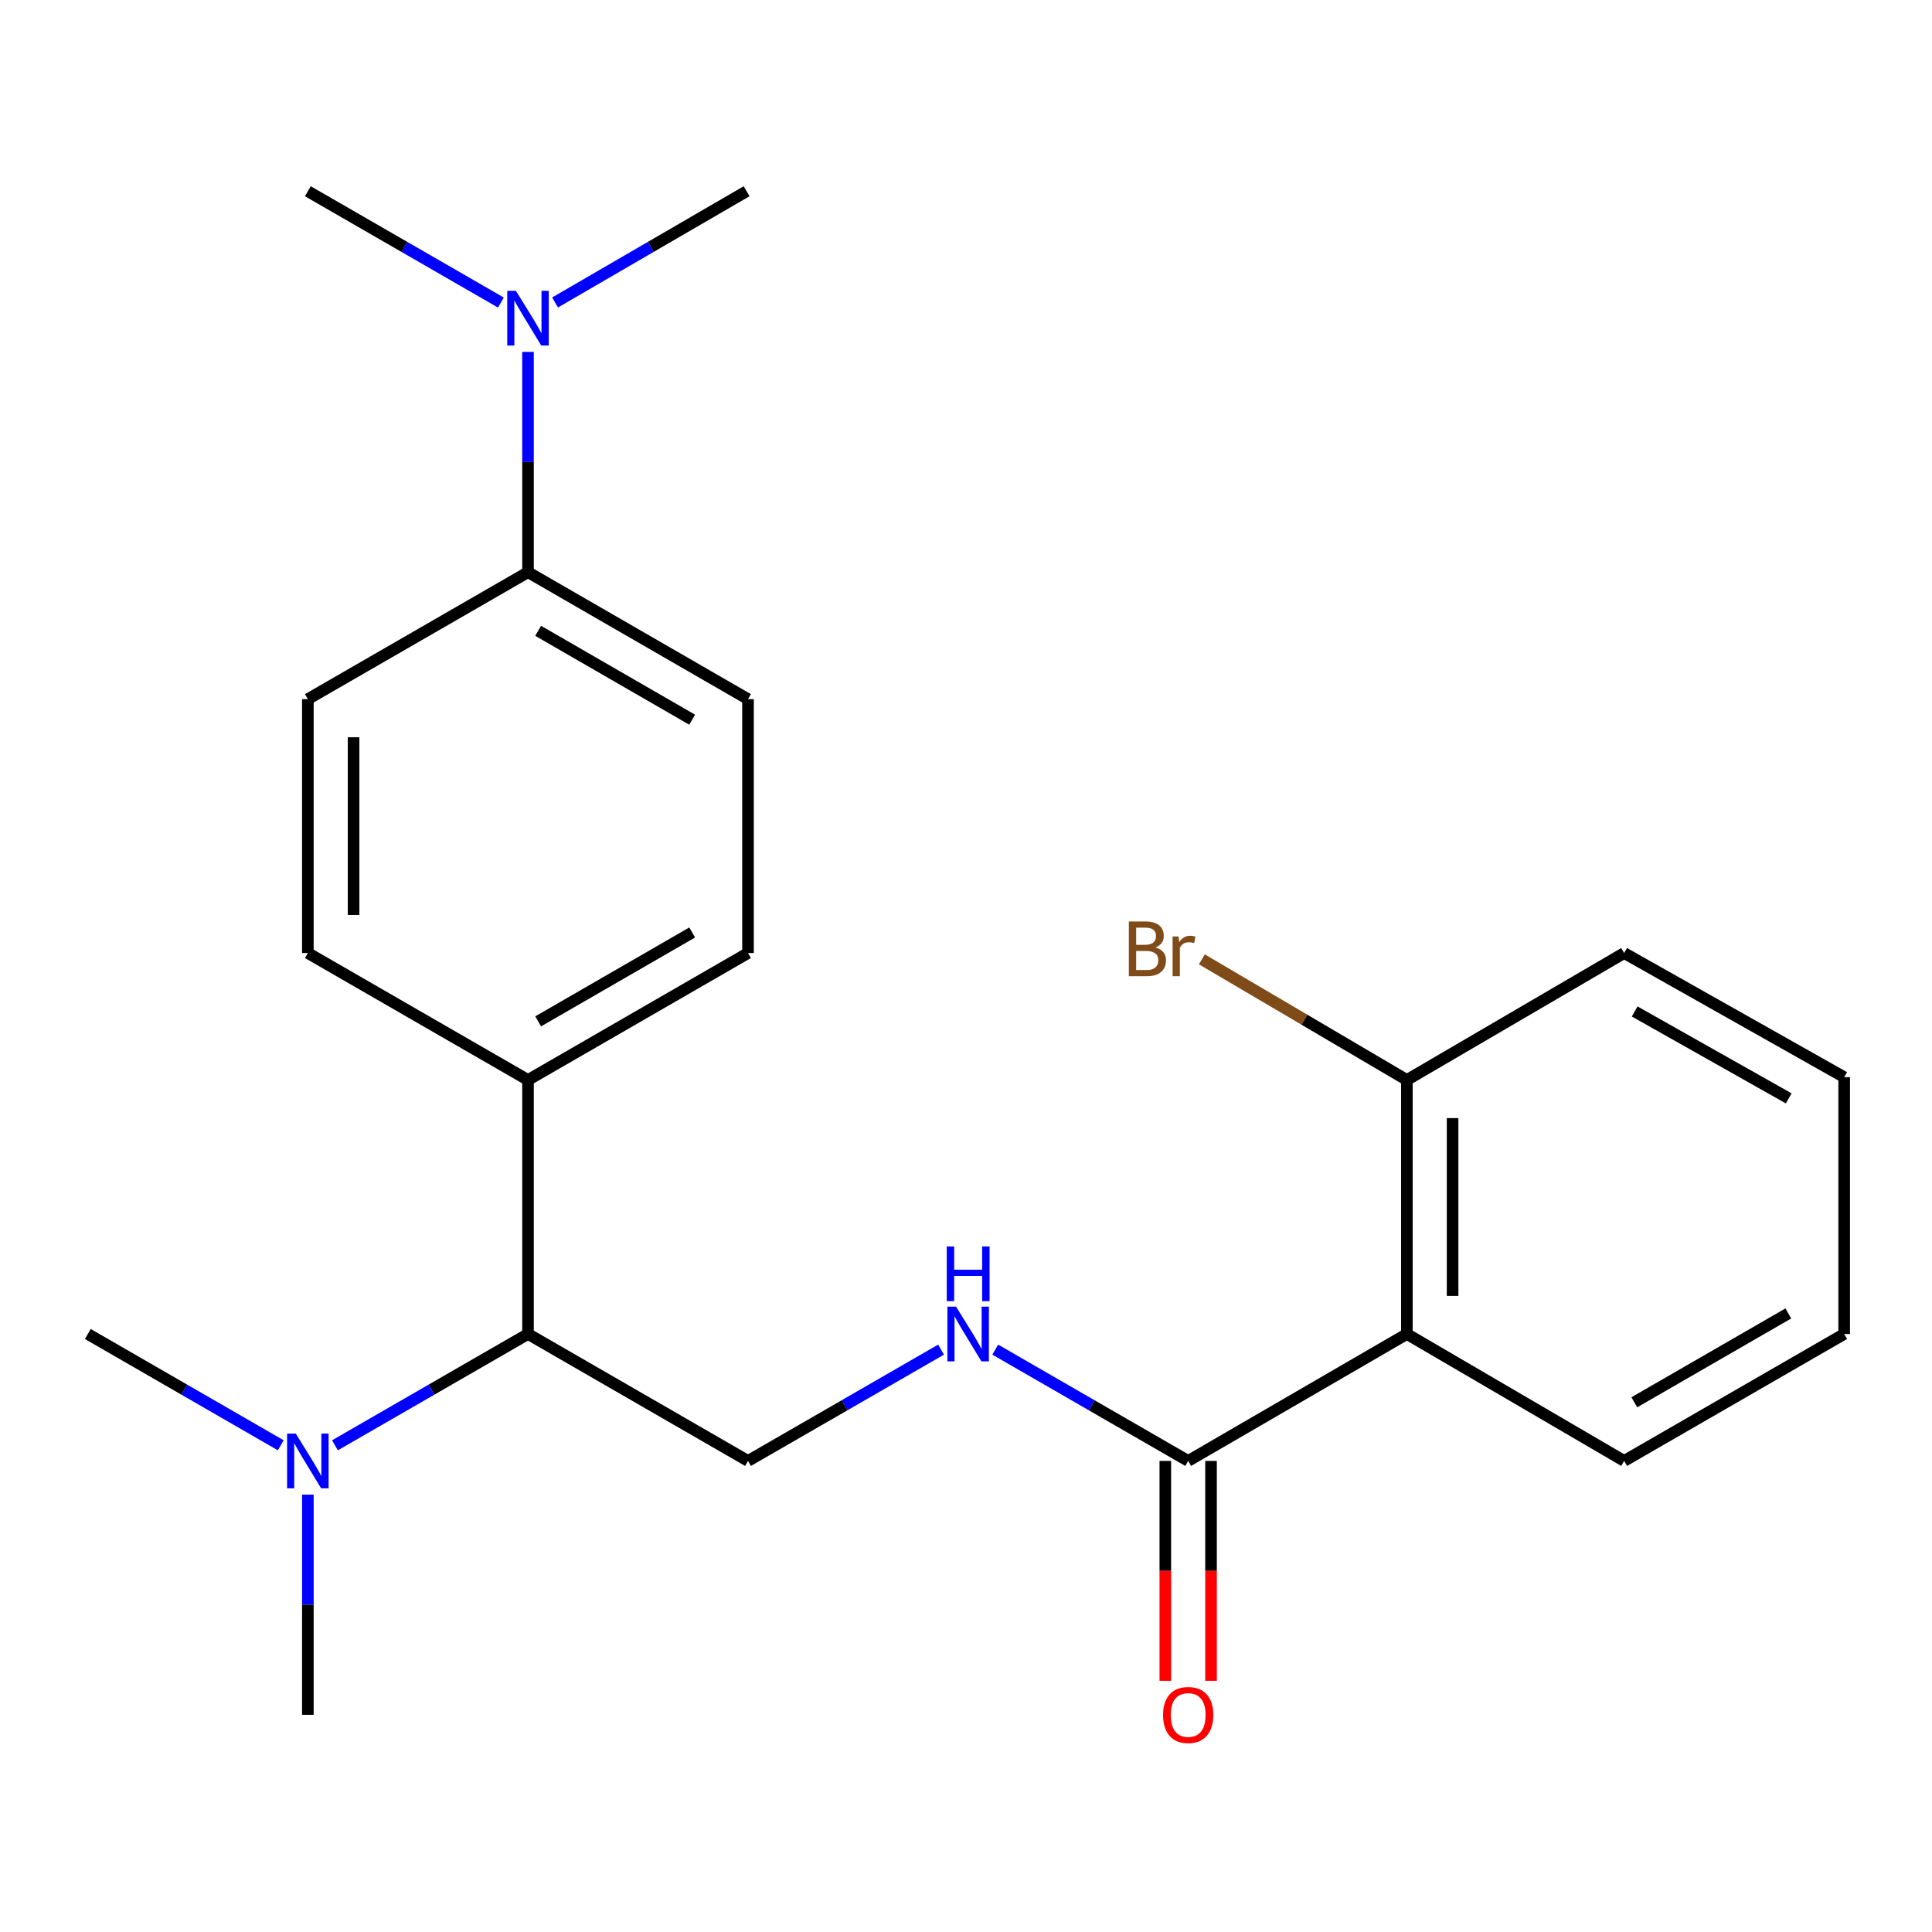 <?xml version='1.0' encoding='iso-8859-1'?>
<svg version='1.1' baseProfile='full'
              xmlns='http://www.w3.org/2000/svg'
                      xmlns:rdkit='http://www.rdkit.org/xml'
                      xmlns:xlink='http://www.w3.org/1999/xlink'
                  xml:space='preserve'
width='1000px' height='1000px' viewBox='0 0 1000 1000'>
<!-- END OF HEADER -->
<rect style='opacity:1.0;fill:#FFFFFF;stroke:none' width='1000' height='1000' x='0' y='0'> </rect>
<path class='bond-0' d='M 728.193,690.474 L 614.997,756.175' style='fill:none;fill-rule:evenodd;stroke:#000000;stroke-width:6px;stroke-linecap:butt;stroke-linejoin:miter;stroke-opacity:1' />
<path class='bond-4' d='M 728.193,690.474 L 728.193,559.005' style='fill:none;fill-rule:evenodd;stroke:#000000;stroke-width:6px;stroke-linecap:butt;stroke-linejoin:miter;stroke-opacity:1' />
<path class='bond-4' d='M 751.855,670.753 L 751.855,578.726' style='fill:none;fill-rule:evenodd;stroke:#000000;stroke-width:6px;stroke-linecap:butt;stroke-linejoin:miter;stroke-opacity:1' />
<path class='bond-15' d='M 728.193,690.474 L 840.653,756.175' style='fill:none;fill-rule:evenodd;stroke:#000000;stroke-width:6px;stroke-linecap:butt;stroke-linejoin:miter;stroke-opacity:1' />
<path class='bond-1' d='M 614.997,756.175 L 565.071,727.37' style='fill:none;fill-rule:evenodd;stroke:#000000;stroke-width:6px;stroke-linecap:butt;stroke-linejoin:miter;stroke-opacity:1' />
<path class='bond-1' d='M 565.071,727.37 L 515.144,698.566' style='fill:none;fill-rule:evenodd;stroke:#0000FF;stroke-width:6px;stroke-linecap:butt;stroke-linejoin:miter;stroke-opacity:1' />
<path class='bond-9' d='M 603.166,756.175 L 603.166,813.08' style='fill:none;fill-rule:evenodd;stroke:#000000;stroke-width:6px;stroke-linecap:butt;stroke-linejoin:miter;stroke-opacity:1' />
<path class='bond-9' d='M 603.166,813.08 L 603.166,869.985' style='fill:none;fill-rule:evenodd;stroke:#FF0000;stroke-width:6px;stroke-linecap:butt;stroke-linejoin:miter;stroke-opacity:1' />
<path class='bond-9' d='M 626.828,756.175 L 626.828,813.08' style='fill:none;fill-rule:evenodd;stroke:#000000;stroke-width:6px;stroke-linecap:butt;stroke-linejoin:miter;stroke-opacity:1' />
<path class='bond-9' d='M 626.828,813.08 L 626.828,869.985' style='fill:none;fill-rule:evenodd;stroke:#FF0000;stroke-width:6px;stroke-linecap:butt;stroke-linejoin:miter;stroke-opacity:1' />
<path class='bond-2' d='M 487.089,698.562 L 437.131,727.369' style='fill:none;fill-rule:evenodd;stroke:#0000FF;stroke-width:6px;stroke-linecap:butt;stroke-linejoin:miter;stroke-opacity:1' />
<path class='bond-2' d='M 437.131,727.369 L 387.172,756.175' style='fill:none;fill-rule:evenodd;stroke:#000000;stroke-width:6px;stroke-linecap:butt;stroke-linejoin:miter;stroke-opacity:1' />
<path class='bond-3' d='M 387.172,756.175 L 273.293,690.474' style='fill:none;fill-rule:evenodd;stroke:#000000;stroke-width:6px;stroke-linecap:butt;stroke-linejoin:miter;stroke-opacity:1' />
<path class='bond-5' d='M 273.293,690.474 L 273.293,559.005' style='fill:none;fill-rule:evenodd;stroke:#000000;stroke-width:6px;stroke-linecap:butt;stroke-linejoin:miter;stroke-opacity:1' />
<path class='bond-7' d='M 273.293,690.474 L 223.334,719.28' style='fill:none;fill-rule:evenodd;stroke:#000000;stroke-width:6px;stroke-linecap:butt;stroke-linejoin:miter;stroke-opacity:1' />
<path class='bond-7' d='M 223.334,719.28 L 173.376,748.086' style='fill:none;fill-rule:evenodd;stroke:#0000FF;stroke-width:6px;stroke-linecap:butt;stroke-linejoin:miter;stroke-opacity:1' />
<path class='bond-14' d='M 728.193,559.005 L 675.134,527.778' style='fill:none;fill-rule:evenodd;stroke:#000000;stroke-width:6px;stroke-linecap:butt;stroke-linejoin:miter;stroke-opacity:1' />
<path class='bond-14' d='M 675.134,527.778 L 622.074,496.551' style='fill:none;fill-rule:evenodd;stroke:#7F4C19;stroke-width:6px;stroke-linecap:butt;stroke-linejoin:miter;stroke-opacity:1' />
<path class='bond-20' d='M 728.193,559.005 L 840.653,493.291' style='fill:none;fill-rule:evenodd;stroke:#000000;stroke-width:6px;stroke-linecap:butt;stroke-linejoin:miter;stroke-opacity:1' />
<path class='bond-12' d='M 273.293,559.005 L 159.347,493.291' style='fill:none;fill-rule:evenodd;stroke:#000000;stroke-width:6px;stroke-linecap:butt;stroke-linejoin:miter;stroke-opacity:1' />
<path class='bond-13' d='M 273.293,559.005 L 387.172,493.291' style='fill:none;fill-rule:evenodd;stroke:#000000;stroke-width:6px;stroke-linecap:butt;stroke-linejoin:miter;stroke-opacity:1' />
<path class='bond-13' d='M 278.548,528.654 L 358.264,482.654' style='fill:none;fill-rule:evenodd;stroke:#000000;stroke-width:6px;stroke-linecap:butt;stroke-linejoin:miter;stroke-opacity:1' />
<path class='bond-6' d='M 273.293,296.161 L 387.172,361.875' style='fill:none;fill-rule:evenodd;stroke:#000000;stroke-width:6px;stroke-linecap:butt;stroke-linejoin:miter;stroke-opacity:1' />
<path class='bond-6' d='M 278.548,326.512 L 358.264,372.513' style='fill:none;fill-rule:evenodd;stroke:#000000;stroke-width:6px;stroke-linecap:butt;stroke-linejoin:miter;stroke-opacity:1' />
<path class='bond-8' d='M 273.293,296.161 L 273.293,239.15' style='fill:none;fill-rule:evenodd;stroke:#000000;stroke-width:6px;stroke-linecap:butt;stroke-linejoin:miter;stroke-opacity:1' />
<path class='bond-8' d='M 273.293,239.15 L 273.293,182.139' style='fill:none;fill-rule:evenodd;stroke:#0000FF;stroke-width:6px;stroke-linecap:butt;stroke-linejoin:miter;stroke-opacity:1' />
<path class='bond-24' d='M 273.293,296.161 L 159.347,361.875' style='fill:none;fill-rule:evenodd;stroke:#000000;stroke-width:6px;stroke-linecap:butt;stroke-linejoin:miter;stroke-opacity:1' />
<path class='bond-16' d='M 145.32,748.083 L 95.387,719.278' style='fill:none;fill-rule:evenodd;stroke:#0000FF;stroke-width:6px;stroke-linecap:butt;stroke-linejoin:miter;stroke-opacity:1' />
<path class='bond-16' d='M 95.387,719.278 L 45.455,690.474' style='fill:none;fill-rule:evenodd;stroke:#000000;stroke-width:6px;stroke-linecap:butt;stroke-linejoin:miter;stroke-opacity:1' />
<path class='bond-17' d='M 159.347,773.62 L 159.347,830.605' style='fill:none;fill-rule:evenodd;stroke:#0000FF;stroke-width:6px;stroke-linecap:butt;stroke-linejoin:miter;stroke-opacity:1' />
<path class='bond-17' d='M 159.347,830.605 L 159.347,887.59' style='fill:none;fill-rule:evenodd;stroke:#000000;stroke-width:6px;stroke-linecap:butt;stroke-linejoin:miter;stroke-opacity:1' />
<path class='bond-18' d='M 287.303,156.557 L 336.87,127.774' style='fill:none;fill-rule:evenodd;stroke:#0000FF;stroke-width:6px;stroke-linecap:butt;stroke-linejoin:miter;stroke-opacity:1' />
<path class='bond-18' d='M 336.87,127.774 L 386.436,98.991' style='fill:none;fill-rule:evenodd;stroke:#000000;stroke-width:6px;stroke-linecap:butt;stroke-linejoin:miter;stroke-opacity:1' />
<path class='bond-19' d='M 259.264,156.604 L 209.306,127.798' style='fill:none;fill-rule:evenodd;stroke:#0000FF;stroke-width:6px;stroke-linecap:butt;stroke-linejoin:miter;stroke-opacity:1' />
<path class='bond-19' d='M 209.306,127.798 L 159.347,98.991' style='fill:none;fill-rule:evenodd;stroke:#000000;stroke-width:6px;stroke-linecap:butt;stroke-linejoin:miter;stroke-opacity:1' />
<path class='bond-10' d='M 387.172,361.875 L 387.172,493.291' style='fill:none;fill-rule:evenodd;stroke:#000000;stroke-width:6px;stroke-linecap:butt;stroke-linejoin:miter;stroke-opacity:1' />
<path class='bond-11' d='M 159.347,361.875 L 159.347,493.291' style='fill:none;fill-rule:evenodd;stroke:#000000;stroke-width:6px;stroke-linecap:butt;stroke-linejoin:miter;stroke-opacity:1' />
<path class='bond-11' d='M 183.009,381.588 L 183.009,473.579' style='fill:none;fill-rule:evenodd;stroke:#000000;stroke-width:6px;stroke-linecap:butt;stroke-linejoin:miter;stroke-opacity:1' />
<path class='bond-21' d='M 840.653,756.175 L 954.545,690.474' style='fill:none;fill-rule:evenodd;stroke:#000000;stroke-width:6px;stroke-linecap:butt;stroke-linejoin:miter;stroke-opacity:1' />
<path class='bond-21' d='M 845.913,725.824 L 925.638,679.833' style='fill:none;fill-rule:evenodd;stroke:#000000;stroke-width:6px;stroke-linecap:butt;stroke-linejoin:miter;stroke-opacity:1' />
<path class='bond-23' d='M 840.653,493.291 L 954.545,557.546' style='fill:none;fill-rule:evenodd;stroke:#000000;stroke-width:6px;stroke-linecap:butt;stroke-linejoin:miter;stroke-opacity:1' />
<path class='bond-23' d='M 846.11,523.538 L 925.835,568.516' style='fill:none;fill-rule:evenodd;stroke:#000000;stroke-width:6px;stroke-linecap:butt;stroke-linejoin:miter;stroke-opacity:1' />
<path class='bond-22' d='M 954.545,690.474 L 954.545,557.546' style='fill:none;fill-rule:evenodd;stroke:#000000;stroke-width:6px;stroke-linecap:butt;stroke-linejoin:miter;stroke-opacity:1' />
<path  class='atom-2' d='M 494.857 676.314
L 504.137 691.314
Q 505.057 692.794, 506.537 695.474
Q 508.017 698.154, 508.097 698.314
L 508.097 676.314
L 511.857 676.314
L 511.857 704.634
L 507.977 704.634
L 498.017 688.234
Q 496.857 686.314, 495.617 684.114
Q 494.417 681.914, 494.057 681.234
L 494.057 704.634
L 490.377 704.634
L 490.377 676.314
L 494.857 676.314
' fill='#0000FF'/>
<path  class='atom-2' d='M 490.037 645.162
L 493.877 645.162
L 493.877 657.202
L 508.357 657.202
L 508.357 645.162
L 512.197 645.162
L 512.197 673.482
L 508.357 673.482
L 508.357 660.402
L 493.877 660.402
L 493.877 673.482
L 490.037 673.482
L 490.037 645.162
' fill='#0000FF'/>
<path  class='atom-8' d='M 153.087 742.015
L 162.367 757.015
Q 163.287 758.495, 164.767 761.175
Q 166.247 763.855, 166.327 764.015
L 166.327 742.015
L 170.087 742.015
L 170.087 770.335
L 166.207 770.335
L 156.247 753.935
Q 155.087 752.015, 153.847 749.815
Q 152.647 747.615, 152.287 746.935
L 152.287 770.335
L 148.607 770.335
L 148.607 742.015
L 153.087 742.015
' fill='#0000FF'/>
<path  class='atom-9' d='M 267.033 150.533
L 276.313 165.533
Q 277.233 167.013, 278.713 169.693
Q 280.193 172.373, 280.273 172.533
L 280.273 150.533
L 284.033 150.533
L 284.033 178.853
L 280.153 178.853
L 270.193 162.453
Q 269.033 160.533, 267.793 158.333
Q 266.593 156.133, 266.233 155.453
L 266.233 178.853
L 262.553 178.853
L 262.553 150.533
L 267.033 150.533
' fill='#0000FF'/>
<path  class='atom-10' d='M 601.997 887.67
Q 601.997 880.87, 605.357 877.07
Q 608.717 873.27, 614.997 873.27
Q 621.277 873.27, 624.637 877.07
Q 627.997 880.87, 627.997 887.67
Q 627.997 894.55, 624.597 898.47
Q 621.197 902.35, 614.997 902.35
Q 608.757 902.35, 605.357 898.47
Q 601.997 894.59, 601.997 887.67
M 614.997 899.15
Q 619.317 899.15, 621.637 896.27
Q 623.997 893.35, 623.997 887.67
Q 623.997 882.11, 621.637 879.31
Q 619.317 876.47, 614.997 876.47
Q 610.677 876.47, 608.317 879.27
Q 605.997 882.07, 605.997 887.67
Q 605.997 893.39, 608.317 896.27
Q 610.677 899.15, 614.997 899.15
' fill='#FF0000'/>
<path  class='atom-15' d='M 598.048 490.389
Q 600.768 491.149, 602.128 492.829
Q 603.528 494.469, 603.528 496.909
Q 603.528 500.829, 601.008 503.069
Q 598.528 505.269, 593.808 505.269
L 584.288 505.269
L 584.288 476.949
L 592.648 476.949
Q 597.488 476.949, 599.928 478.909
Q 602.368 480.869, 602.368 484.469
Q 602.368 488.749, 598.048 490.389
M 588.088 480.149
L 588.088 489.029
L 592.648 489.029
Q 595.448 489.029, 596.888 487.909
Q 598.368 486.749, 598.368 484.469
Q 598.368 480.149, 592.648 480.149
L 588.088 480.149
M 593.808 502.069
Q 596.568 502.069, 598.048 500.749
Q 599.528 499.429, 599.528 496.909
Q 599.528 494.589, 597.888 493.429
Q 596.288 492.229, 593.208 492.229
L 588.088 492.229
L 588.088 502.069
L 593.808 502.069
' fill='#7F4C19'/>
<path  class='atom-15' d='M 609.968 484.709
L 610.408 487.549
Q 612.568 484.349, 616.088 484.349
Q 617.208 484.349, 618.728 484.749
L 618.128 488.109
Q 616.408 487.709, 615.448 487.709
Q 613.768 487.709, 612.648 488.389
Q 611.568 489.029, 610.688 490.589
L 610.688 505.269
L 606.928 505.269
L 606.928 484.709
L 609.968 484.709
' fill='#7F4C19'/>
</svg>
